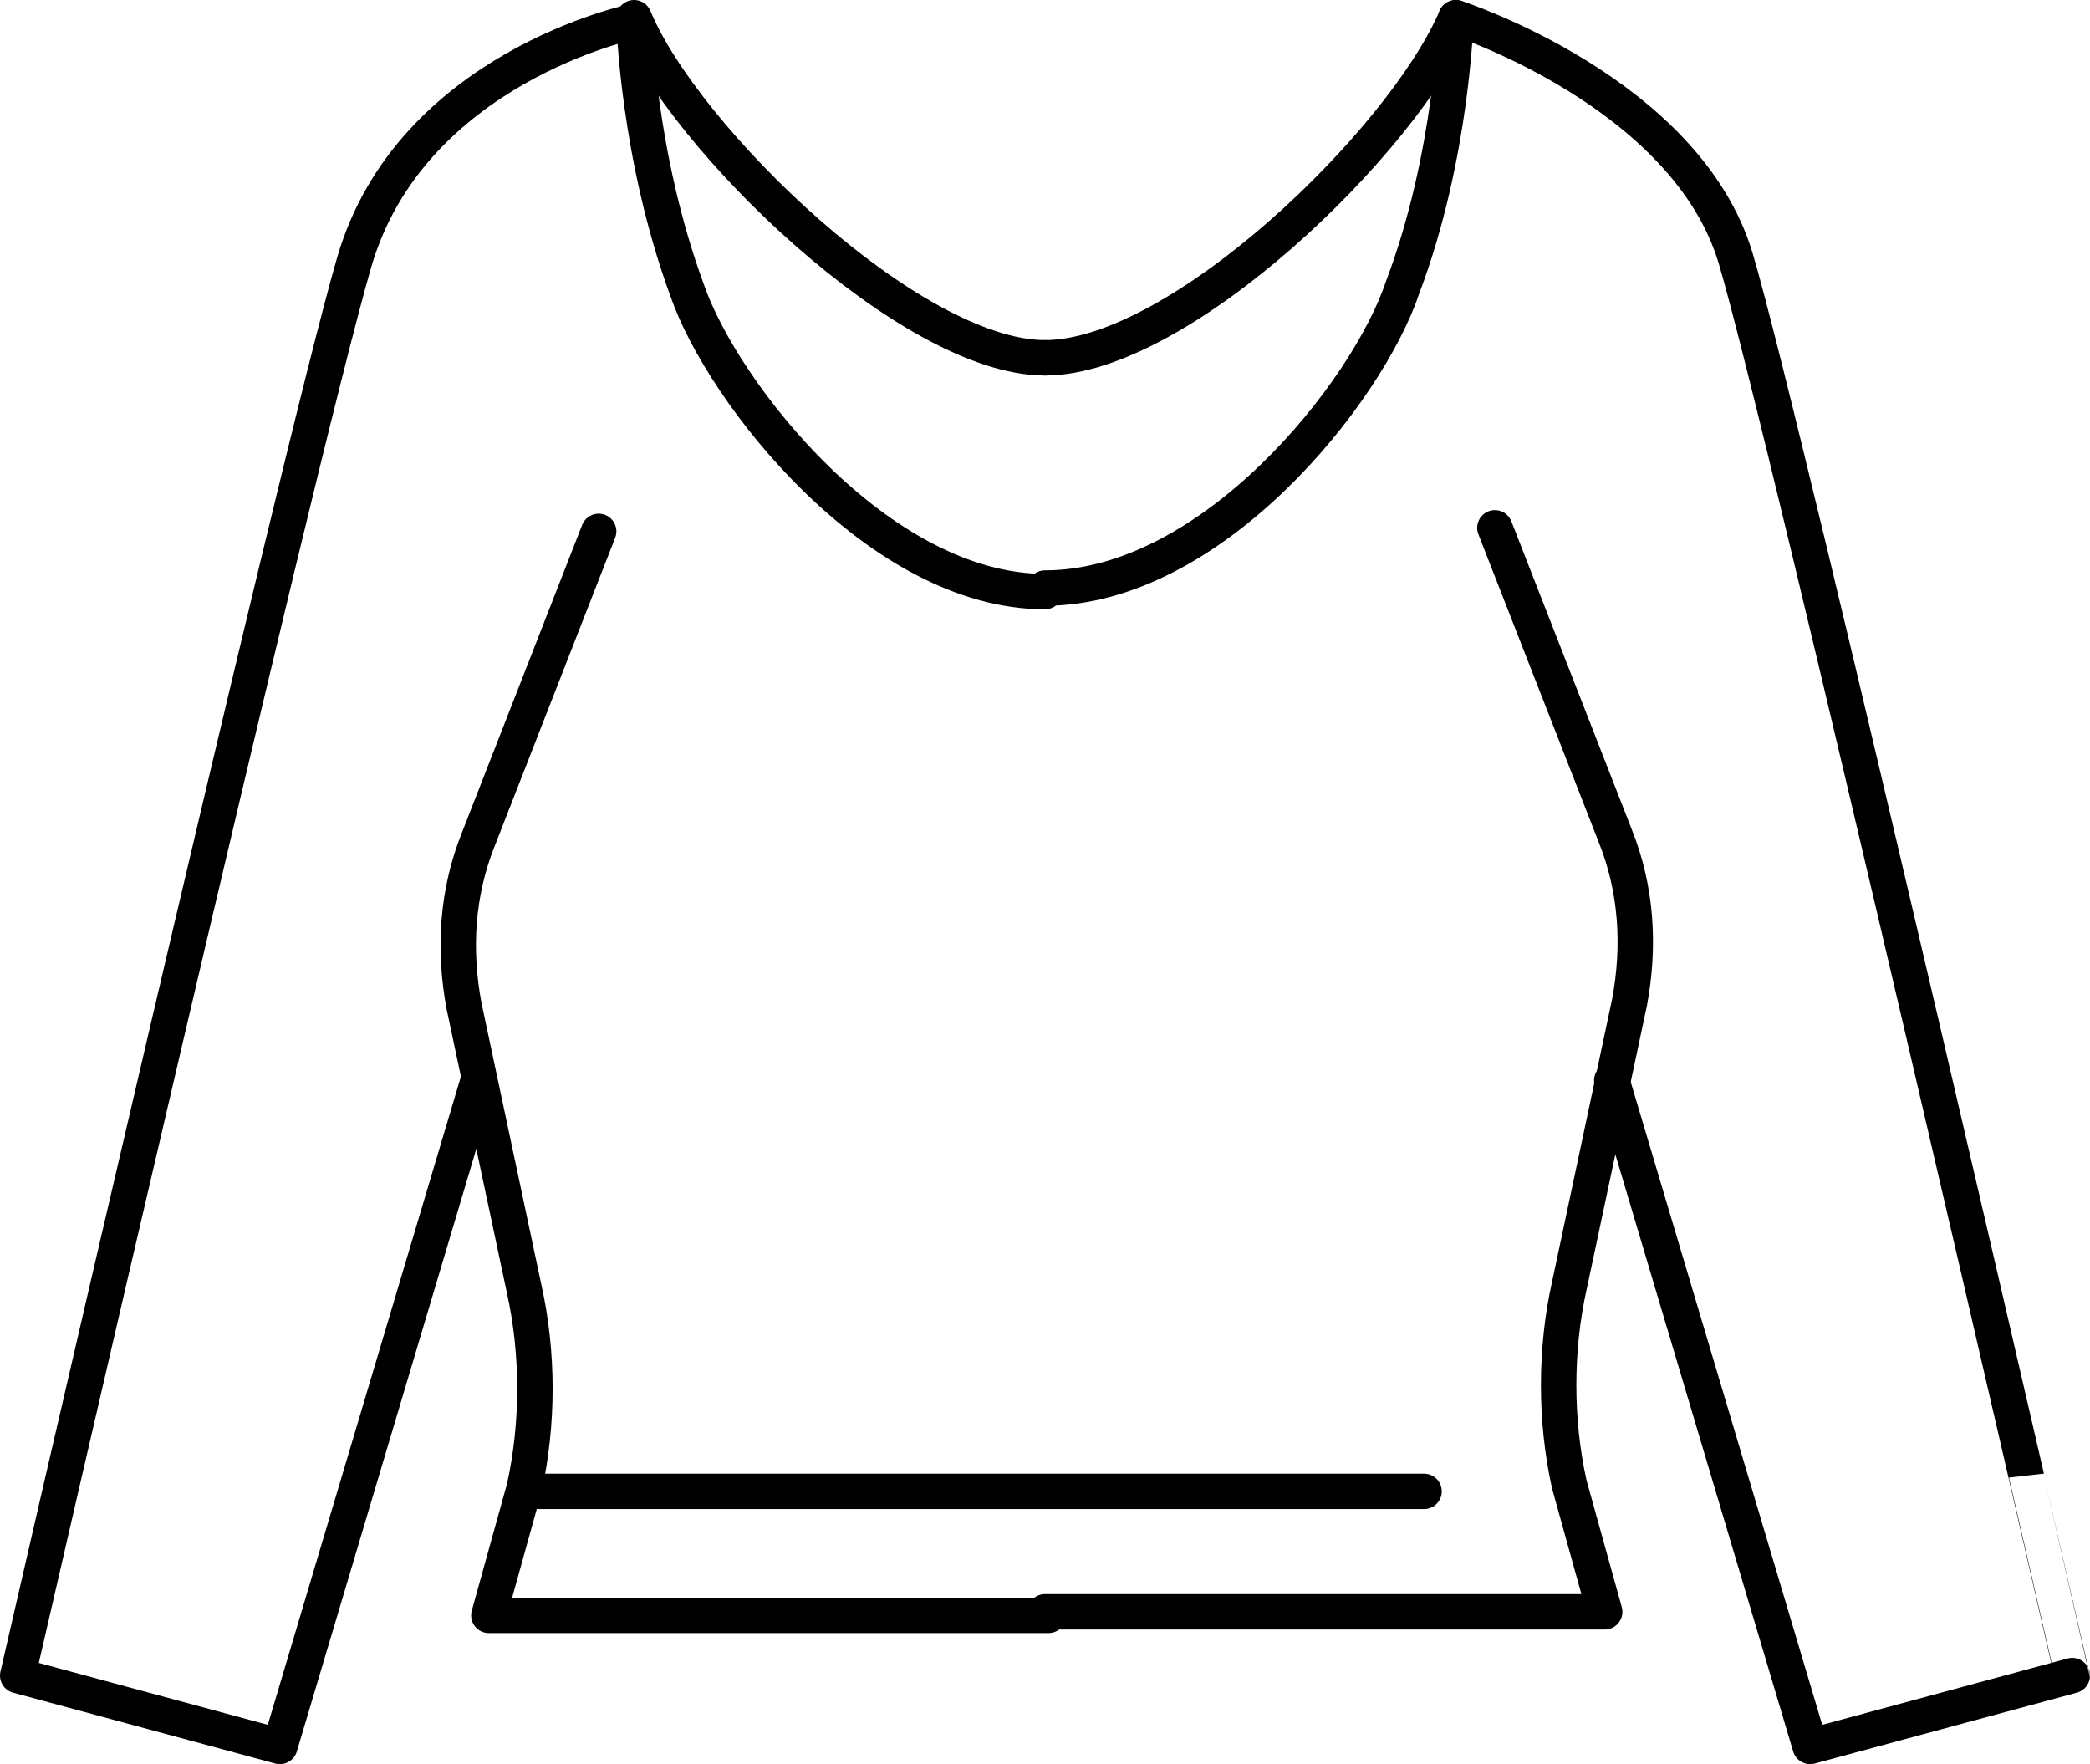 <?xml version="1.0" encoding="UTF-8"?>
<svg id="_レイヤー_1" data-name="レイヤー_1" xmlns="http://www.w3.org/2000/svg" version="1.1" viewBox="0 0 59 49.8">
  <!-- Generator: Adobe Illustrator 29.3.1, SVG Export Plug-In . SVG Version: 2.1.0 Build 151)  -->
  <defs>
    <style>
      .st0 {
        fill: none;
        stroke: #000;
        stroke-linecap: round;
        stroke-linejoin: round;
      }
    </style>
  </defs>
  <g id="_レイヤー_2" data-name="レイヤー_2">
    <g id="_レイヤー_1-2" data-name="レイヤー_1-2">
      <path class="st0" d="M29.5,16.7h0c-4.7,0-9.1-5.6-10.1-8.5-1.4-3.8-1.5-7.6-1.5-7.6,0,0-6.3,1.3-7.9,6.8S.5,47.3.5,47.3l7.4,2,5.6-18.8"/>
      <path class="st0" d="M16.9,15l-3.4,8.7c-.6,1.5-.7,3.1-.4,4.7l1.7,8c.4,1.8.4,3.8,0,5.6l-1,3.6h15.8"/>
      <line class="st0" x1="15.2" y1="42.1" x2="40.2" y2="42.1"/>
      <path class="st0" d="M29.5,10.1h0c-3.8,0-10.2-6.2-11.6-9.6"/>
      <path class="st0" d="M45.5,30.5l5.6,18.8,7.4-2S50.4,12,49,7.3s-7.9-6.8-7.9-6.8c0,0-.1,3.9-1.5,7.6-1,3-5.4,8.5-10.1,8.5h0"/>
      <path class="st0" d="M29.5,45.5h15.8s-1-3.6-1-3.6c-.4-1.8-.4-3.8,0-5.6l1.7-8c.3-1.6.2-3.2-.4-4.7l-3.4-8.7"/>
      <path class="st0" d="M41.1.5c-1.5,3.5-7.8,9.6-11.6,9.6h0"/>
    </g>
  </g>
</svg>